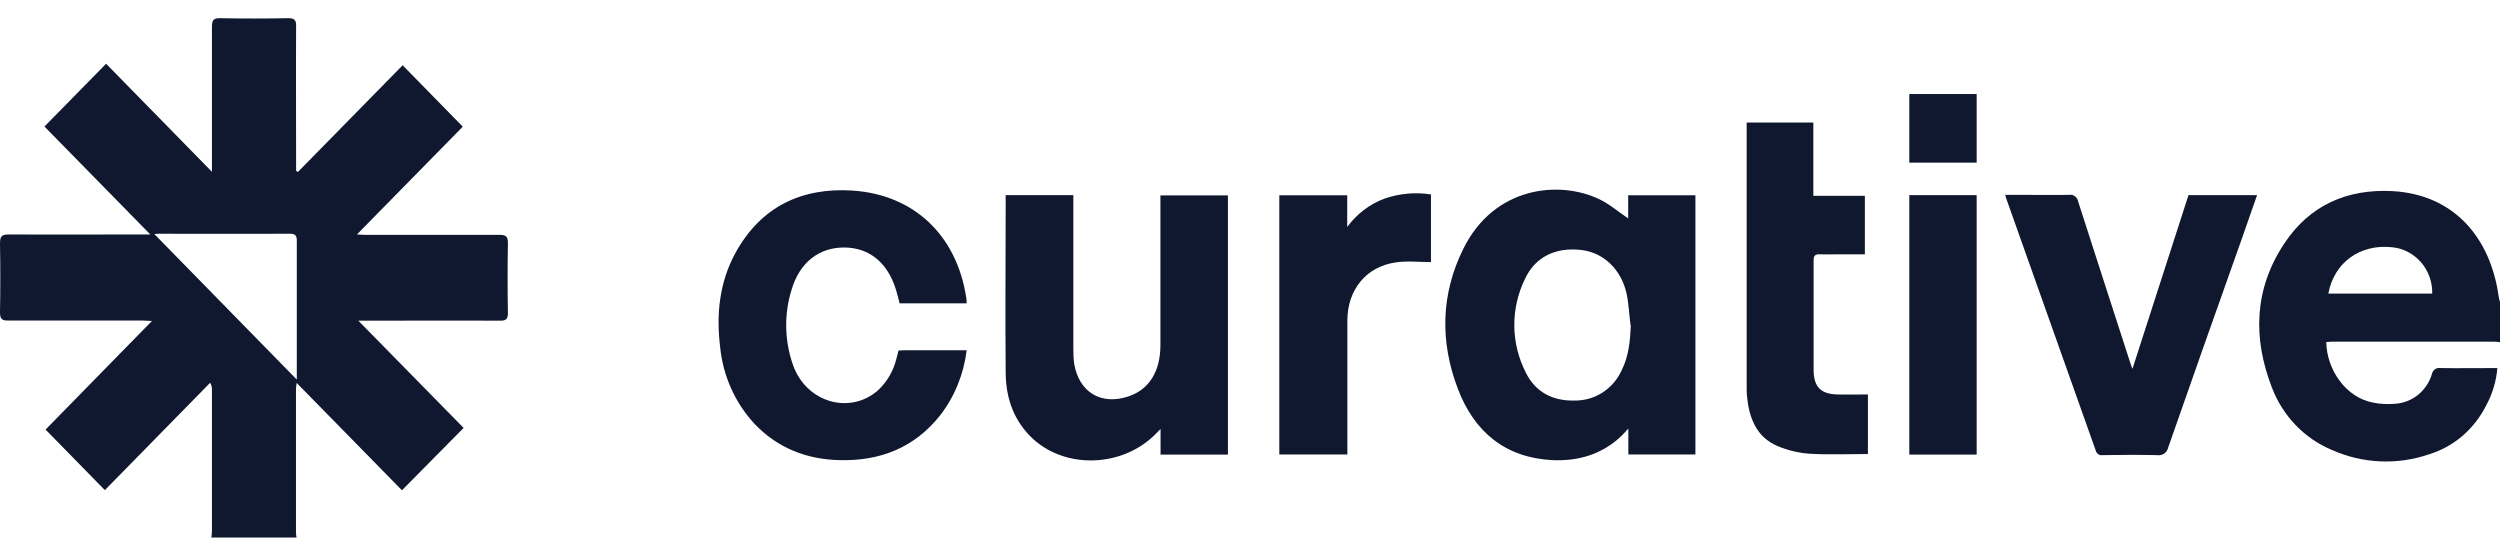 <?xml version="1.0" encoding="UTF-8"?> <svg xmlns="http://www.w3.org/2000/svg" id="Layer_1" viewBox="0 0 180 40"><defs><style> .cls-1 { fill: #10182f; } </style></defs><path class="cls-1" d="M15.22,38.69c0-.13.04-.26.04-.39v-10.26c0-.17-.04-.34-.13-.48l-7.58,7.73-4.27-4.36,7.66-7.82c-.33-.01-.51-.03-.69-.03H.58c-.44,0-.58-.11-.58-.59.03-1.65.03-3.3,0-4.96,0-.49.11-.65.62-.65,3.21.02,6.41,0,9.62,0h.58l-7.62-7.77,4.44-4.52,7.62,7.78V1.94c0-.46.09-.64.58-.63,1.64.03,3.27.03,4.91,0,.47,0,.58.15.57.59-.02,3.27,0,6.54,0,9.81v.59l.13.08,7.54-7.68,4.33,4.42-7.62,7.76c.25.01.43.03.62.03h9.67c.48,0,.58.15.58.62-.03,1.67-.03,3.34,0,5.01,0,.44-.14.55-.56.55-3.21-.02-6.44,0-9.67,0h-.54l7.58,7.72-4.44,4.49-7.58-7.73c-.02.18-.05.3-.05.43v10.31c0,.13.02.26.04.39h-6.12ZM10.97,16.88l.11-.06,10.29,10.51v-9.99c0-.39-.11-.51-.49-.51-3.17.01-6.35,0-9.52,0-.12,0-.25.03-.39.04Z"></path><path class="cls-1" d="M180,24.64c-.14-.02-.28-.04-.43-.04h-11.66c-.14,0-.29.02-.42.03.04,1.99,1.4,3.99,3.38,4.36.52.1,1.06.13,1.59.08.6-.04,1.18-.27,1.65-.65.47-.39.82-.91.99-1.5.03-.13.1-.25.21-.33.11-.08.24-.11.37-.09,1.36.02,2.72,0,4.13,0-.08.96-.36,1.88-.82,2.72-.42.83-1,1.57-1.7,2.17s-1.52,1.05-2.4,1.32c-2.3.79-4.8.67-7.01-.32-.98-.41-1.86-1.02-2.6-1.79-.74-.77-1.32-1.69-1.7-2.69-1.39-3.57-1.28-7.1.87-10.35,1.84-2.8,4.55-3.97,7.81-3.8,4.47.25,7.06,3.4,7.64,7.57.02.14.06.28.1.42v2.88ZM167.64,21.14h7.48c.02-.83-.27-1.64-.81-2.26-.54-.62-1.29-1.01-2.1-1.08-2.3-.24-4.16,1.11-4.57,3.34Z"></path><path class="cls-1" d="M117.23,15.72v-1.66h4.84v18.66h-4.83v-1.86c-.24.25-.38.42-.54.57-1.39,1.3-3.08,1.78-4.92,1.7-3.38-.17-5.63-2.01-6.82-5.15-1.29-3.39-1.22-6.8.4-10.07,2.23-4.51,6.91-4.92,9.74-3.59.76.35,1.4.92,2.12,1.4ZM117.4,23.42c-.1-.77-.13-1.55-.29-2.3-.4-1.75-1.67-2.93-3.24-3.12-1.84-.22-3.34.48-4.08,2.1-.51,1.05-.77,2.2-.76,3.37.01,1.17.3,2.32.83,3.36.7,1.42,1.95,2.04,3.48,2.01.72.01,1.42-.18,2.03-.57.61-.39,1.09-.95,1.39-1.61.51-1.02.61-2.1.66-3.24Z"></path><path class="cls-1" d="M72.41,14.05h4.87v11.05c0,.36.01.73.06,1.09.35,2.05,1.93,3,3.88,2.36,1.5-.49,2.33-1.78,2.33-3.71v-10.77h4.86v18.66h-4.85v-1.84c-.21.21-.32.32-.43.43-2.35,2.31-6.35,2.46-8.73.3-1.39-1.27-1.98-2.93-1.99-4.78-.04-4.16,0-8.33,0-12.49-.01-.08,0-.16,0-.3Z"></path><path class="cls-1" d="M69.62,21.84h-4.85c-.08-.32-.16-.66-.26-.98-.6-1.95-1.92-3.03-3.72-3.04-1.8-.01-3.21,1.06-3.79,3.02-.56,1.78-.52,3.7.1,5.45.95,2.68,4.08,3.6,6.12,1.81.65-.61,1.11-1.4,1.32-2.27.06-.19.1-.38.15-.59.14,0,.27-.02.39-.02h4.52c-.21,1.72-.87,3.35-1.93,4.71-1.86,2.33-4.34,3.27-7.2,3.2-2.36-.05-4.47-.85-6.15-2.62-1.4-1.51-2.27-3.46-2.47-5.53-.29-2.35-.05-4.64,1.08-6.73,1.84-3.38,4.79-4.76,8.45-4.53,4.45.3,7.5,3.23,8.19,7.71.02.14.03.28.03.42Z"></path><path class="cls-1" d="M153.52,26.61l4.05-12.56h4.94c-.4,1.14-.79,2.26-1.18,3.37-1.75,4.93-3.5,9.86-5.22,14.8-.04.18-.14.34-.29.44-.15.1-.33.14-.51.11-1.31-.03-2.62-.02-3.93,0-.11.02-.22,0-.31-.07s-.16-.16-.18-.27c-2.15-6.07-4.31-12.13-6.46-18.19-.02-.04-.02-.09-.05-.21h1.17c1.13,0,2.26.02,3.4,0,.08-.01.15-.01.23,0,.08.02.15.05.21.1s.12.1.16.17c.04.07.07.14.08.22,1.22,3.81,2.46,7.61,3.69,11.42.05.17.12.36.23.66Z"></path><path class="cls-1" d="M125.76,8.82h4.8v5.28h3.71v4.21h-1.82c-.47,0-.94.02-1.41,0-.37-.02-.47.11-.46.48v7.83c0,1.22.5,1.75,1.7,1.78.73.02,1.46,0,2.21,0v4.29c-1.4,0-2.79.06-4.17-.02-.8-.05-1.59-.24-2.33-.55-1.54-.65-2.06-2.04-2.21-3.62-.02-.23-.02-.46-.02-.69V8.82Z"></path><path class="cls-1" d="M92.11,14.06h4.89v2.28c.68-.93,1.61-1.64,2.68-2.04,1.08-.37,2.22-.48,3.35-.3v4.87c-.85,0-1.7-.1-2.52.02-2.14.3-3.5,1.97-3.5,4.19v9.64h-4.9V14.06Z"></path><path class="cls-1" d="M137.47,14.05h4.85v18.68h-4.85V14.05Z"></path><path class="cls-1" d="M137.47,6.77h4.85v4.94h-4.85v-4.94Z"></path></svg> 